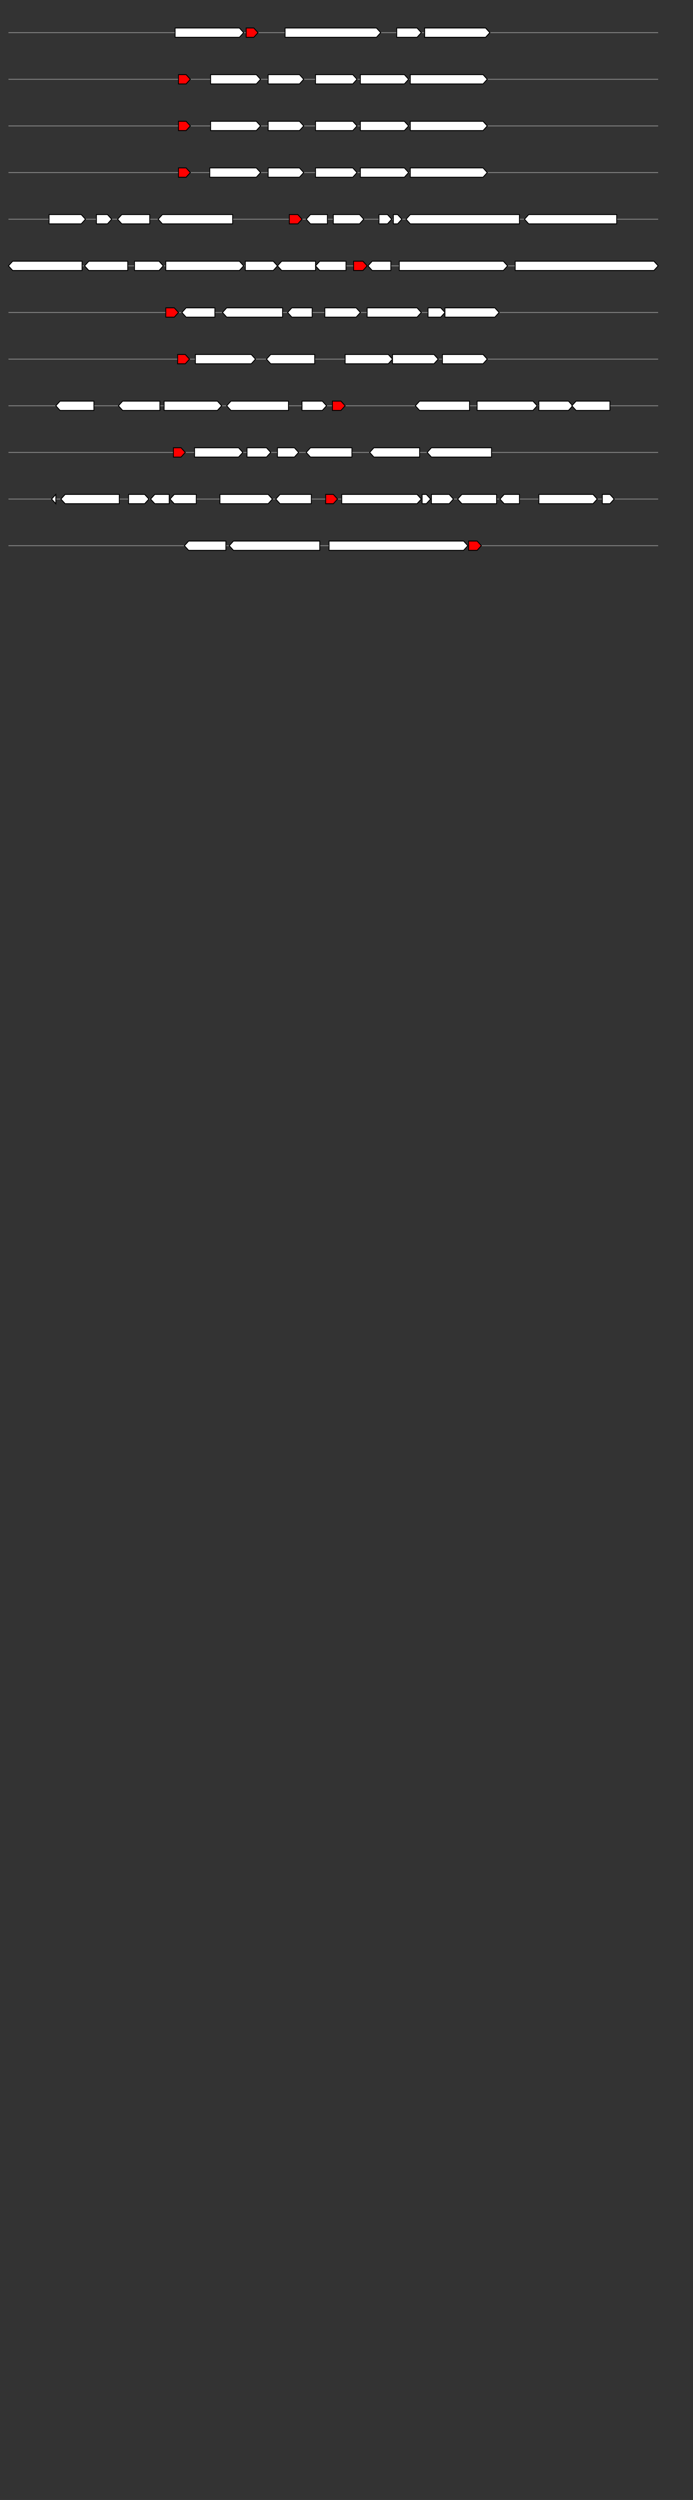<svg xmlns="http://www.w3.org/2000/svg" height="2770" width="768.0" version="1.1" y="0" x="0" preserveAspectRatio="none" xmlns:xlink="http://www.w3.org/1999/xlink" viewBox="0 0 819.2 2680"  >
<rect x="0" y="0" width="819.2" height="2680" fill="#333333" stroke="none"/>
<g  >
<line y1="35" x2="778.0" style="stroke:grey; stroke-width:1; " x1="10" y2="35"  />
</g>
<g id="all_10_0_0"  >
<polygon style="stroke:black; stroke-width:1; fill:#FFFFFF; " points="207,40 283,40 288,35 283,30 207,30 207,40 "  />
</g>
<g id="all_10_0_1"  >
<polygon style="stroke:black; stroke-width:1; fill:red; " points="291,40 300,40 305,35 300,30 291,30 291,40 "  />
</g>
<g id="all_10_0_2"  >
<polygon style="stroke:black; stroke-width:1; fill:#FFFFFF; " points="337,40 445,40 450,35 445,30 337,30 337,40 "  />
</g>
<g id="all_10_0_3"  >
<polygon style="stroke:black; stroke-width:1; fill:#FFFFFF; " points="469,40 493,40 498,35 493,30 469,30 469,40 "  />
</g>
<g id="all_10_0_4"  >
<polygon style="stroke:black; stroke-width:1; fill:#FFFFFF; " points="502,40 574,40 579,35 574,30 502,30 502,40 "  />
</g>
<g id="all_10_0_5"  >
<polygon style="stroke:black; stroke-width:1; fill:#FFFFFF; " points="502,40 574,40 579,35 574,30 502,30 502,40 "  />
</g>
<g id="all_10_0_6"  >
<polygon style="stroke:black; stroke-width:1; fill:#FFFFFF; " points="502,40 574,40 579,35 574,30 502,30 502,40 "  />
</g>
<g  >
<line y1="85" x2="778.0" style="stroke:grey; stroke-width:1; " x1="10" y2="85"  />
</g>
<g id="all_10_451_0"  >
<polygon style="stroke:black; stroke-width:1; fill:red; " points="211,90 220,90 225,85 220,80 211,80 211,90 "  />
</g>
<g id="all_10_451_1"  >
<polygon style="stroke:black; stroke-width:1; fill:#FFFFFF; " points="249,90 303,90 308,85 303,80 249,80 249,90 "  />
</g>
<g id="all_10_451_2"  >
<polygon style="stroke:black; stroke-width:1; fill:#FFFFFF; " points="317,90 354,90 359,85 354,80 317,80 317,90 "  />
</g>
<g id="all_10_451_3"  >
<polygon style="stroke:black; stroke-width:1; fill:#FFFFFF; " points="373,90 417,90 422,85 417,80 373,80 373,90 "  />
</g>
<g id="all_10_451_4"  >
<polygon style="stroke:black; stroke-width:1; fill:#FFFFFF; " points="426,90 478,90 483,85 478,80 426,80 426,90 "  />
</g>
<g id="all_10_451_5"  >
<polygon style="stroke:black; stroke-width:1; fill:#FFFFFF; " points="485,90 571,90 576,85 571,80 485,80 485,90 "  />
</g>
<g  >
<line y1="135" x2="778.0" style="stroke:grey; stroke-width:1; " x1="10" y2="135"  />
</g>
<g id="all_10_452_0"  >
<polygon style="stroke:black; stroke-width:1; fill:red; " points="211,140 220,140 225,135 220,130 211,130 211,140 "  />
</g>
<g id="all_10_452_1"  >
<polygon style="stroke:black; stroke-width:1; fill:#FFFFFF; " points="249,140 303,140 308,135 303,130 249,130 249,140 "  />
</g>
<g id="all_10_452_2"  >
<polygon style="stroke:black; stroke-width:1; fill:#FFFFFF; " points="317,140 354,140 359,135 354,130 317,130 317,140 "  />
</g>
<g id="all_10_452_3"  >
<polygon style="stroke:black; stroke-width:1; fill:#FFFFFF; " points="373,140 417,140 422,135 417,130 373,130 373,140 "  />
</g>
<g id="all_10_452_4"  >
<polygon style="stroke:black; stroke-width:1; fill:#FFFFFF; " points="426,140 478,140 483,135 478,130 426,130 426,140 "  />
</g>
<g id="all_10_452_5"  >
<polygon style="stroke:black; stroke-width:1; fill:#FFFFFF; " points="485,140 571,140 576,135 571,130 485,130 485,140 "  />
</g>
<g  >
<line y1="185" x2="778.0" style="stroke:grey; stroke-width:1; " x1="10" y2="185"  />
</g>
<g id="all_10_453_0"  >
<polygon style="stroke:black; stroke-width:1; fill:red; " points="211,190 220,190 225,185 220,180 211,180 211,190 "  />
</g>
<g id="all_10_453_1"  >
<polygon style="stroke:black; stroke-width:1; fill:#FFFFFF; " points="248,190 303,190 308,185 303,180 248,180 248,190 "  />
</g>
<g id="all_10_453_2"  >
<polygon style="stroke:black; stroke-width:1; fill:#FFFFFF; " points="317,190 354,190 359,185 354,180 317,180 317,190 "  />
</g>
<g id="all_10_453_3"  >
<polygon style="stroke:black; stroke-width:1; fill:#FFFFFF; " points="373,190 417,190 422,185 417,180 373,180 373,190 "  />
</g>
<g id="all_10_453_4"  >
<polygon style="stroke:black; stroke-width:1; fill:#FFFFFF; " points="426,190 478,190 483,185 478,180 426,180 426,190 "  />
</g>
<g id="all_10_453_5"  >
<polygon style="stroke:black; stroke-width:1; fill:#FFFFFF; " points="485,190 571,190 576,185 571,180 485,180 485,190 "  />
</g>
<g  >
<line y1="235" x2="778.0" style="stroke:grey; stroke-width:1; " x1="10" y2="235"  />
</g>
<g id="all_10_454_0"  >
<polygon style="stroke:black; stroke-width:1; fill:#FFFFFF; " points="58,240 96,240 101,235 96,230 58,230 58,240 "  />
</g>
<g id="all_10_454_1"  >
<polygon style="stroke:black; stroke-width:1; fill:#FFFFFF; " points="114,240 127,240 132,235 127,230 114,230 114,240 "  />
</g>
<g id="all_10_454_2"  >
<polygon style="stroke:black; stroke-width:1; fill:#FFFFFF; " points="139,235 144,230 177,230 177,240 144,240 139,235 "  />
</g>
<g id="all_10_454_3"  >
<polygon style="stroke:black; stroke-width:1; fill:#FFFFFF; " points="187,235 192,230 275,230 275,240 192,240 187,235 "  />
</g>
<g id="all_10_454_4"  >
<polygon style="stroke:black; stroke-width:1; fill:red; " points="342,240 352,240 357,235 352,230 342,230 342,240 "  />
</g>
<g id="all_10_454_5"  >
<polygon style="stroke:black; stroke-width:1; fill:#FFFFFF; " points="362,235 367,230 387,230 387,240 367,240 362,235 "  />
</g>
<g id="all_10_454_6"  >
<polygon style="stroke:black; stroke-width:1; fill:#FFFFFF; " points="394,240 425,240 430,235 425,230 394,230 394,240 "  />
</g>
<g id="all_10_454_7"  >
<polygon style="stroke:black; stroke-width:1; fill:#FFFFFF; " points="448,240 458,240 463,235 458,230 448,230 448,240 "  />
</g>
<g id="all_10_454_8"  >
<polygon style="stroke:black; stroke-width:1; fill:#FFFFFF; " points="465,240 470,240 475,235 470,230 465,230 465,240 "  />
</g>
<g id="all_10_454_9"  >
<polygon style="stroke:black; stroke-width:1; fill:#FFFFFF; " points="480,235 485,230 614,230 614,240 485,240 480,235 "  />
</g>
<g id="all_10_454_10"  >
<polygon style="stroke:black; stroke-width:1; fill:#FFFFFF; " points="620,235 625,230 729,230 729,240 625,240 620,235 "  />
</g>
<g  >
<line y1="285" x2="778.0" style="stroke:grey; stroke-width:1; " x1="10" y2="285"  />
</g>
<g id="all_10_455_0"  >
<polygon style="stroke:black; stroke-width:1; fill:#FFFFFF; " points="10,285 15,280 97,280 97,290 15,290 10,285 "  />
</g>
<g id="all_10_455_1"  >
<polygon style="stroke:black; stroke-width:1; fill:#FFFFFF; " points="100,285 105,280 151,280 151,290 105,290 100,285 "  />
</g>
<g id="all_10_455_2"  >
<polygon style="stroke:black; stroke-width:1; fill:#FFFFFF; " points="159,290 188,290 193,285 188,280 159,280 159,290 "  />
</g>
<g id="all_10_455_3"  >
<polygon style="stroke:black; stroke-width:1; fill:#FFFFFF; " points="196,290 283,290 288,285 283,280 196,280 196,290 "  />
</g>
<g id="all_10_455_4"  >
<polygon style="stroke:black; stroke-width:1; fill:#FFFFFF; " points="290,290 323,290 328,285 323,280 290,280 290,290 "  />
</g>
<g id="all_10_455_5"  >
<polygon style="stroke:black; stroke-width:1; fill:#FFFFFF; " points="328,285 333,280 373,280 373,290 333,290 328,285 "  />
</g>
<g id="all_10_455_6"  >
<polygon style="stroke:black; stroke-width:1; fill:#FFFFFF; " points="373,285 378,280 409,280 409,290 378,290 373,285 "  />
</g>
<g id="all_10_455_7"  >
<polygon style="stroke:black; stroke-width:1; fill:red; " points="418,290 429,290 434,285 429,280 418,280 418,290 "  />
</g>
<g id="all_10_455_8"  >
<polygon style="stroke:black; stroke-width:1; fill:#FFFFFF; " points="435,285 440,280 462,280 462,290 440,290 435,285 "  />
</g>
<g id="all_10_455_9"  >
<polygon style="stroke:black; stroke-width:1; fill:#FFFFFF; " points="472,290 595,290 600,285 595,280 472,280 472,290 "  />
</g>
<g id="all_10_455_10"  >
<polygon style="stroke:black; stroke-width:1; fill:#FFFFFF; " points="609,290 773,290 778,285 773,280 609,280 609,290 "  />
</g>
<g  >
<line y1="335" x2="778.0" style="stroke:grey; stroke-width:1; " x1="10" y2="335"  />
</g>
<g id="all_10_456_0"  >
<polygon style="stroke:black; stroke-width:1; fill:red; " points="196,340 206,340 211,335 206,330 196,330 196,340 "  />
</g>
<g id="all_10_456_1"  >
<polygon style="stroke:black; stroke-width:1; fill:#FFFFFF; " points="215,335 220,330 254,330 254,340 220,340 215,335 "  />
</g>
<g id="all_10_456_2"  >
<polygon style="stroke:black; stroke-width:1; fill:#FFFFFF; " points="263,335 268,330 334,330 334,340 268,340 263,335 "  />
</g>
<g id="all_10_456_3"  >
<polygon style="stroke:black; stroke-width:1; fill:#FFFFFF; " points="340,335 345,330 369,330 369,340 345,340 340,335 "  />
</g>
<g id="all_10_456_4"  >
<polygon style="stroke:black; stroke-width:1; fill:#FFFFFF; " points="384,340 421,340 426,335 421,330 384,330 384,340 "  />
</g>
<g id="all_10_456_5"  >
<polygon style="stroke:black; stroke-width:1; fill:#FFFFFF; " points="434,340 493,340 498,335 493,330 434,330 434,340 "  />
</g>
<g id="all_10_456_6"  >
<polygon style="stroke:black; stroke-width:1; fill:#FFFFFF; " points="506,340 521,340 526,335 521,330 506,330 506,340 "  />
</g>
<g id="all_10_456_7"  >
<polygon style="stroke:black; stroke-width:1; fill:#FFFFFF; " points="526,340 585,340 590,335 585,330 526,330 526,340 "  />
</g>
<g  >
<line y1="385" x2="778.0" style="stroke:grey; stroke-width:1; " x1="10" y2="385"  />
</g>
<g id="all_10_457_0"  >
<polygon style="stroke:black; stroke-width:1; fill:red; " points="210,390 219,390 224,385 219,380 210,380 210,390 "  />
</g>
<g id="all_10_457_1"  >
<polygon style="stroke:black; stroke-width:1; fill:#FFFFFF; " points="231,390 297,390 302,385 297,380 231,380 231,390 "  />
</g>
<g id="all_10_457_2"  >
<polygon style="stroke:black; stroke-width:1; fill:#FFFFFF; " points="315,385 320,380 372,380 372,390 320,390 315,385 "  />
</g>
<g id="all_10_457_3"  >
<polygon style="stroke:black; stroke-width:1; fill:#FFFFFF; " points="408,390 459,390 464,385 459,380 408,380 408,390 "  />
</g>
<g id="all_10_457_4"  >
<polygon style="stroke:black; stroke-width:1; fill:#FFFFFF; " points="464,390 513,390 518,385 513,380 464,380 464,390 "  />
</g>
<g id="all_10_457_5"  >
<polygon style="stroke:black; stroke-width:1; fill:#FFFFFF; " points="523,390 571,390 576,385 571,380 523,380 523,390 "  />
</g>
<g  >
<line y1="435" x2="778.0" style="stroke:grey; stroke-width:1; " x1="10" y2="435"  />
</g>
<g id="all_10_458_0"  >
<polygon style="stroke:black; stroke-width:1; fill:#FFFFFF; " points="66,435 71,430 111,430 111,440 71,440 66,435 "  />
</g>
<g id="all_10_458_1"  >
<polygon style="stroke:black; stroke-width:1; fill:#FFFFFF; " points="140,435 145,430 189,430 189,440 145,440 140,435 "  />
</g>
<g id="all_10_458_2"  >
<polygon style="stroke:black; stroke-width:1; fill:#FFFFFF; " points="194,440 257,440 262,435 257,430 194,430 194,440 "  />
</g>
<g id="all_10_458_3"  >
<polygon style="stroke:black; stroke-width:1; fill:#FFFFFF; " points="268,435 273,430 341,430 341,440 273,440 268,435 "  />
</g>
<g id="all_10_458_4"  >
<polygon style="stroke:black; stroke-width:1; fill:#FFFFFF; " points="357,440 381,440 386,435 381,430 357,430 357,440 "  />
</g>
<g id="all_10_458_5"  >
<polygon style="stroke:black; stroke-width:1; fill:red; " points="393,440 403,440 408,435 403,430 393,430 393,440 "  />
</g>
<g id="all_10_458_6"  >
<polygon style="stroke:black; stroke-width:1; fill:#FFFFFF; " points="491,435 496,430 555,430 555,440 496,440 491,435 "  />
</g>
<g id="all_10_458_7"  >
<polygon style="stroke:black; stroke-width:1; fill:#FFFFFF; " points="564,440 630,440 635,435 630,430 564,430 564,440 "  />
</g>
<g id="all_10_458_8"  >
<polygon style="stroke:black; stroke-width:1; fill:#FFFFFF; " points="637,440 672,440 677,435 672,430 637,430 637,440 "  />
</g>
<g id="all_10_458_9"  >
<polygon style="stroke:black; stroke-width:1; fill:#FFFFFF; " points="676,435 681,430 721,430 721,440 681,440 676,435 "  />
</g>
<g  >
<line y1="485" x2="778.0" style="stroke:grey; stroke-width:1; " x1="10" y2="485"  />
</g>
<g id="all_10_459_0"  >
<polygon style="stroke:black; stroke-width:1; fill:red; " points="205,490 214,490 219,485 214,480 205,480 205,490 "  />
</g>
<g id="all_10_459_1"  >
<polygon style="stroke:black; stroke-width:1; fill:#FFFFFF; " points="230,490 282,490 287,485 282,480 230,480 230,490 "  />
</g>
<g id="all_10_459_2"  >
<polygon style="stroke:black; stroke-width:1; fill:#FFFFFF; " points="292,490 315,490 320,485 315,480 292,480 292,490 "  />
</g>
<g id="all_10_459_3"  >
<polygon style="stroke:black; stroke-width:1; fill:#FFFFFF; " points="328,490 348,490 353,485 348,480 328,480 328,490 "  />
</g>
<g id="all_10_459_4"  >
<polygon style="stroke:black; stroke-width:1; fill:#FFFFFF; " points="362,485 367,480 416,480 416,490 367,490 362,485 "  />
</g>
<g id="all_10_459_5"  >
<polygon style="stroke:black; stroke-width:1; fill:#FFFFFF; " points="437,485 442,480 496,480 496,490 442,490 437,485 "  />
</g>
<g id="all_10_459_6"  >
<polygon style="stroke:black; stroke-width:1; fill:#FFFFFF; " points="505,485 510,480 581,480 581,490 510,490 505,485 "  />
</g>
<g  >
<line y1="535" x2="778.0" style="stroke:grey; stroke-width:1; " x1="10" y2="535"  />
</g>
<g id="all_10_460_0"  >
<polygon style="stroke:black; stroke-width:1; fill:#FFFFFF; " points="61,535 66,530 66,530 66,540 66,540 61,535 "  />
</g>
<g id="all_10_460_1"  >
<polygon style="stroke:black; stroke-width:1; fill:#FFFFFF; " points="72,535 77,530 141,530 141,540 77,540 72,535 "  />
</g>
<g id="all_10_460_2"  >
<polygon style="stroke:black; stroke-width:1; fill:#FFFFFF; " points="152,540 171,540 176,535 171,530 152,530 152,540 "  />
</g>
<g id="all_10_460_3"  >
<polygon style="stroke:black; stroke-width:1; fill:#FFFFFF; " points="178,535 183,530 200,530 200,540 183,540 178,535 "  />
</g>
<g id="all_10_460_4"  >
<polygon style="stroke:black; stroke-width:1; fill:#FFFFFF; " points="201,535 206,530 232,530 232,540 206,540 201,535 "  />
</g>
<g id="all_10_460_5"  >
<polygon style="stroke:black; stroke-width:1; fill:#FFFFFF; " points="260,540 317,540 322,535 317,530 260,530 260,540 "  />
</g>
<g id="all_10_460_6"  >
<polygon style="stroke:black; stroke-width:1; fill:#FFFFFF; " points="326,535 331,530 368,530 368,540 331,540 326,535 "  />
</g>
<g id="all_10_460_7"  >
<polygon style="stroke:black; stroke-width:1; fill:red; " points="385,540 394,540 399,535 394,530 385,530 385,540 "  />
</g>
<g id="all_10_460_8"  >
<polygon style="stroke:black; stroke-width:1; fill:#FFFFFF; " points="404,540 493,540 498,535 493,530 404,530 404,540 "  />
</g>
<g id="all_10_460_9"  >
<polygon style="stroke:black; stroke-width:1; fill:#FFFFFF; " points="499,540 504,540 509,535 504,530 499,530 499,540 "  />
</g>
<g id="all_10_460_10"  >
<polygon style="stroke:black; stroke-width:1; fill:#FFFFFF; " points="510,540 531,540 536,535 531,530 510,530 510,540 "  />
</g>
<g id="all_10_460_11"  >
<polygon style="stroke:black; stroke-width:1; fill:#FFFFFF; " points="541,535 546,530 587,530 587,540 546,540 541,535 "  />
</g>
<g id="all_10_460_12"  >
<polygon style="stroke:black; stroke-width:1; fill:#FFFFFF; " points="591,535 596,530 614,530 614,540 596,540 591,535 "  />
</g>
<g id="all_10_460_13"  >
<polygon style="stroke:black; stroke-width:1; fill:#FFFFFF; " points="637,540 701,540 706,535 701,530 637,530 637,540 "  />
</g>
<g id="all_10_460_14"  >
<polygon style="stroke:black; stroke-width:1; fill:#FFFFFF; " points="712,540 721,540 726,535 721,530 712,530 712,540 "  />
</g>
<g  >
<line y1="585" x2="778.0" style="stroke:grey; stroke-width:1; " x1="10" y2="585"  />
</g>
<g id="all_10_461_0"  >
<polygon style="stroke:black; stroke-width:1; fill:#FFFFFF; " points="218,585 223,580 267,580 267,590 223,590 218,585 "  />
</g>
<g id="all_10_461_1"  >
<polygon style="stroke:black; stroke-width:1; fill:#FFFFFF; " points="271,585 276,580 378,580 378,590 276,590 271,585 "  />
</g>
<g id="all_10_461_2"  >
<polygon style="stroke:black; stroke-width:1; fill:#FFFFFF; " points="389,590 548,590 553,585 548,580 389,580 389,590 "  />
</g>
<g id="all_10_461_3"  >
<polygon style="stroke:black; stroke-width:1; fill:red; " points="554,590 564,590 569,585 564,580 554,580 554,590 "  />
</g>
</svg>
